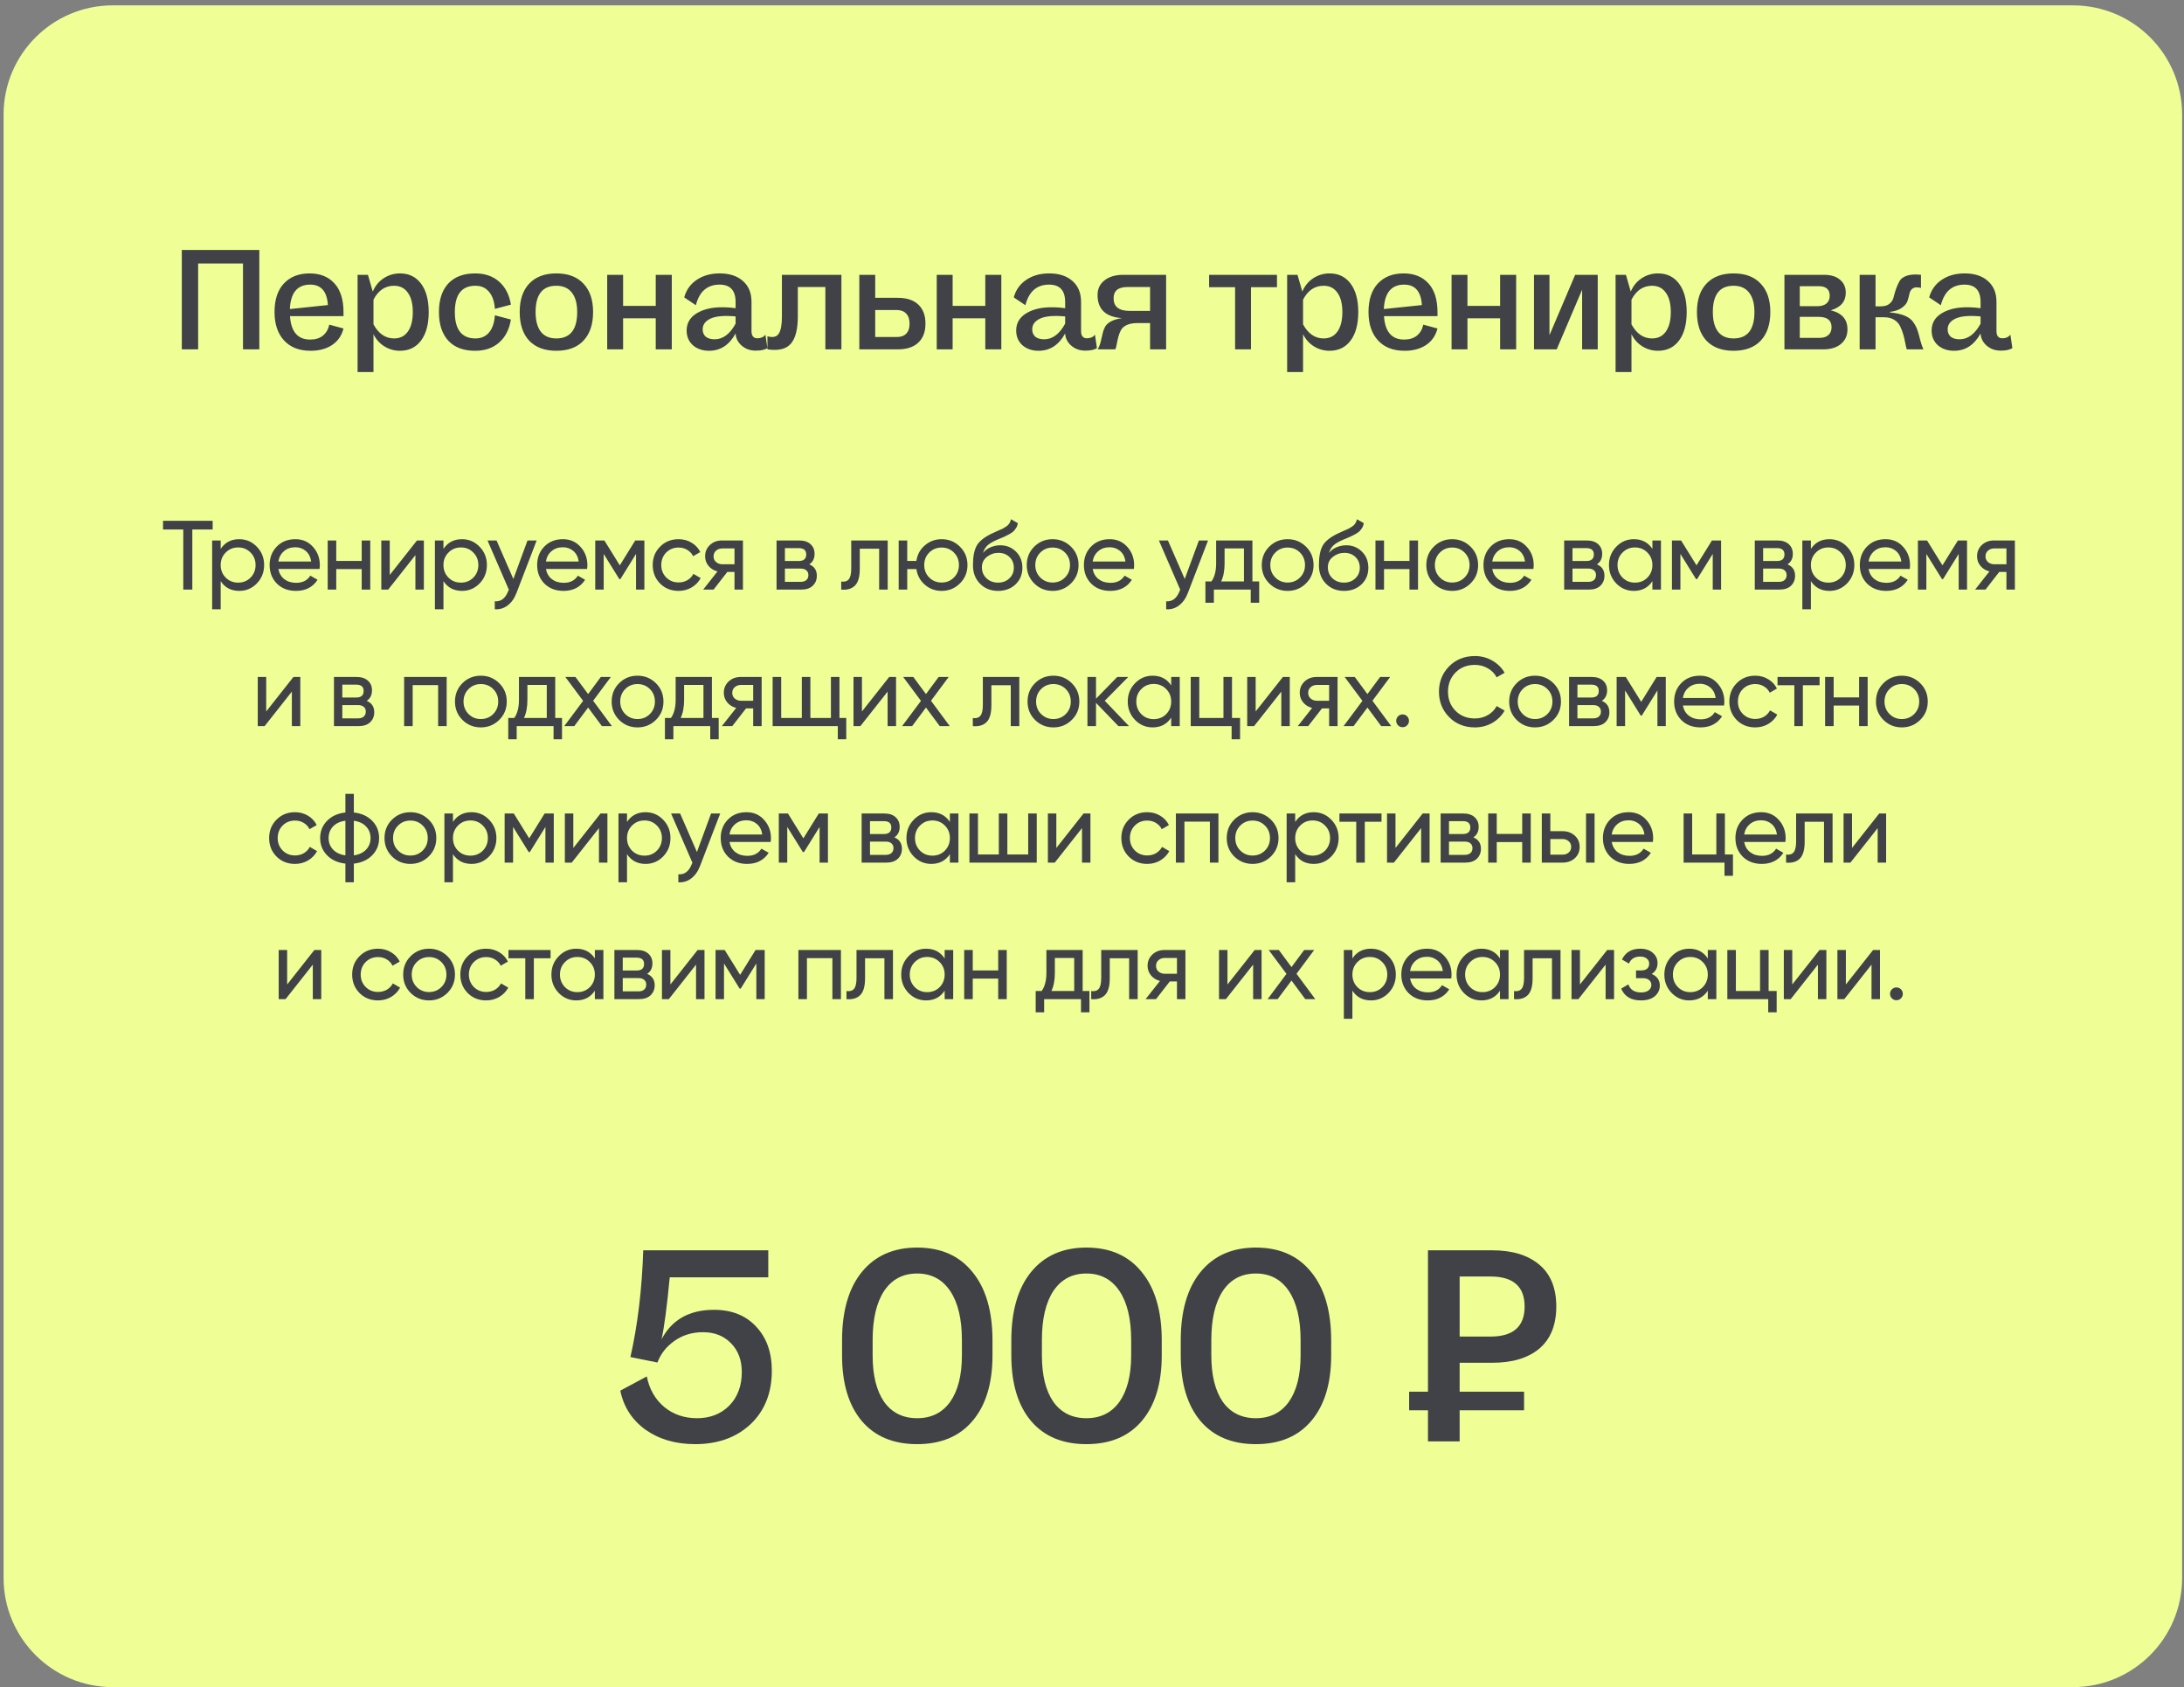 <?xml version="1.0" encoding="UTF-8"?> <svg xmlns="http://www.w3.org/2000/svg" width="400" height="309" viewBox="0 0 400 309" fill="none"><rect x="0" y="0" width="400" height="309" fill="#808080" stroke="none"/> <g clip-path="url(#clip0_519_5293)"> <path d="M0.657 20.982C0.657 9.936 9.612 0.982 20.657 0.982H379.657C390.703 0.982 399.657 9.936 399.657 20.982V77.982V154.982V288.982C399.657 300.028 390.703 308.982 379.657 308.982H20.657C9.612 308.982 0.657 300.028 0.657 288.982V20.982Z" fill="#EFFF96"></path> <path d="M38.949 95.382V96.966H35.223V107.982H33.567V96.966H29.859V95.382H38.949ZM43.821 98.748C45.081 98.748 46.155 99.21 47.043 100.134C47.931 101.046 48.375 102.162 48.375 103.482C48.375 104.802 47.931 105.924 47.043 106.848C46.155 107.76 45.081 108.216 43.821 108.216C42.333 108.216 41.199 107.622 40.419 106.434V111.582H38.853V98.982H40.419V100.53C41.199 99.342 42.333 98.748 43.821 98.748ZM43.623 106.704C44.523 106.704 45.279 106.398 45.891 105.786C46.503 105.162 46.809 104.394 46.809 103.482C46.809 102.57 46.503 101.808 45.891 101.196C45.279 100.572 44.523 100.26 43.623 100.26C42.711 100.26 41.949 100.572 41.337 101.196C40.725 101.808 40.419 102.57 40.419 103.482C40.419 104.394 40.725 105.162 41.337 105.786C41.949 106.398 42.711 106.704 43.623 106.704ZM50.982 104.202C51.138 105.006 51.504 105.63 52.08 106.074C52.668 106.518 53.388 106.74 54.24 106.74C55.428 106.74 56.292 106.302 56.832 105.426L58.164 106.182C57.288 107.538 55.968 108.216 54.204 108.216C52.776 108.216 51.612 107.772 50.712 106.884C49.824 105.984 49.38 104.85 49.38 103.482C49.38 102.126 49.818 100.998 50.694 100.098C51.57 99.198 52.704 98.748 54.096 98.748C55.416 98.748 56.49 99.216 57.318 100.152C58.158 101.076 58.578 102.192 58.578 103.5C58.578 103.728 58.56 103.962 58.524 104.202H50.982ZM54.096 100.224C53.256 100.224 52.56 100.464 52.008 100.944C51.456 101.412 51.114 102.042 50.982 102.834H56.994C56.862 101.982 56.526 101.334 55.986 100.89C55.446 100.446 54.816 100.224 54.096 100.224ZM66.246 98.982H67.812V107.982H66.246V104.22H61.584V107.982H60.018V98.982H61.584V102.726H66.246V98.982ZM76.37 98.982H77.63V107.982H76.082V101.664L71.096 107.982H69.836V98.982H71.384V105.3L76.37 98.982ZM84.621 98.748C85.881 98.748 86.955 99.21 87.843 100.134C88.731 101.046 89.175 102.162 89.175 103.482C89.175 104.802 88.731 105.924 87.843 106.848C86.955 107.76 85.881 108.216 84.621 108.216C83.133 108.216 81.999 107.622 81.219 106.434V111.582H79.653V98.982H81.219V100.53C81.999 99.342 83.133 98.748 84.621 98.748ZM84.423 106.704C85.323 106.704 86.079 106.398 86.691 105.786C87.303 105.162 87.609 104.394 87.609 103.482C87.609 102.57 87.303 101.808 86.691 101.196C86.079 100.572 85.323 100.26 84.423 100.26C83.511 100.26 82.749 100.572 82.137 101.196C81.525 101.808 81.219 102.57 81.219 103.482C81.219 104.394 81.525 105.162 82.137 105.786C82.749 106.398 83.511 106.704 84.423 106.704ZM96.614 98.982H98.288L94.616 108.54C94.232 109.56 93.692 110.334 92.996 110.862C92.3 111.402 91.508 111.642 90.62 111.582V110.124C91.724 110.208 92.534 109.608 93.05 108.324L93.194 108L89.288 98.982H90.944L94.022 106.038L96.614 98.982ZM99.983 104.202C100.139 105.006 100.505 105.63 101.081 106.074C101.669 106.518 102.389 106.74 103.241 106.74C104.429 106.74 105.293 106.302 105.833 105.426L107.165 106.182C106.289 107.538 104.969 108.216 103.205 108.216C101.777 108.216 100.613 107.772 99.713 106.884C98.825 105.984 98.38 104.85 98.38 103.482C98.38 102.126 98.819 100.998 99.695 100.098C100.571 99.198 101.705 98.748 103.097 98.748C104.417 98.748 105.491 99.216 106.319 100.152C107.159 101.076 107.579 102.192 107.579 103.5C107.579 103.728 107.561 103.962 107.525 104.202H99.983ZM103.097 100.224C102.257 100.224 101.561 100.464 101.009 100.944C100.457 101.412 100.115 102.042 99.983 102.834H105.995C105.863 101.982 105.527 101.334 104.987 100.89C104.447 100.446 103.817 100.224 103.097 100.224ZM118.019 98.982V107.982H116.489V101.448L113.627 106.056H113.429L110.567 101.448V107.982H109.019V98.982H110.693L113.519 103.536L116.345 98.982H118.019ZM124.279 108.216C122.923 108.216 121.795 107.766 120.895 106.866C119.995 105.954 119.545 104.826 119.545 103.482C119.545 102.138 119.995 101.016 120.895 100.116C121.795 99.204 122.923 98.748 124.279 98.748C125.167 98.748 125.965 98.964 126.673 99.396C127.381 99.816 127.909 100.386 128.257 101.106L126.943 101.862C126.715 101.382 126.361 100.998 125.881 100.71C125.413 100.422 124.879 100.278 124.279 100.278C123.379 100.278 122.623 100.584 122.011 101.196C121.411 101.808 121.111 102.57 121.111 103.482C121.111 104.382 121.411 105.138 122.011 105.75C122.623 106.362 123.379 106.668 124.279 106.668C124.879 106.668 125.419 106.53 125.899 106.254C126.379 105.966 126.745 105.582 126.997 105.102L128.329 105.876C127.945 106.584 127.393 107.154 126.673 107.586C125.953 108.006 125.155 108.216 124.279 108.216ZM136.072 98.982V107.982H134.524V104.742H133.21L130.69 107.982H128.782L131.41 104.652C130.738 104.484 130.192 104.148 129.772 103.644C129.352 103.14 129.142 102.552 129.142 101.88C129.142 101.052 129.436 100.362 130.024 99.81C130.612 99.258 131.35 98.982 132.238 98.982H136.072ZM132.292 103.338H134.524V100.44H132.292C131.848 100.44 131.47 100.572 131.158 100.836C130.846 101.1 130.69 101.454 130.69 101.898C130.69 102.33 130.846 102.678 131.158 102.942C131.47 103.206 131.848 103.338 132.292 103.338ZM148.219 103.356C149.143 103.74 149.605 104.436 149.605 105.444C149.605 106.188 149.353 106.8 148.849 107.28C148.357 107.748 147.649 107.982 146.725 107.982H142.225V98.982H146.365C147.265 98.982 147.961 99.21 148.453 99.666C148.945 100.11 149.191 100.698 149.191 101.43C149.191 102.294 148.867 102.936 148.219 103.356ZM146.293 100.386H143.755V102.744H146.293C147.205 102.744 147.661 102.342 147.661 101.538C147.661 100.77 147.205 100.386 146.293 100.386ZM146.635 106.56C147.091 106.56 147.439 106.452 147.679 106.236C147.931 106.02 148.057 105.714 148.057 105.318C148.057 104.946 147.931 104.658 147.679 104.454C147.439 104.238 147.091 104.13 146.635 104.13H143.755V106.56H146.635ZM162.582 98.982V107.982H161.016V100.494H157.47V104.166C157.47 105.642 157.17 106.674 156.57 107.262C155.982 107.838 155.148 108.078 154.068 107.982V106.506C154.68 106.59 155.136 106.458 155.436 106.11C155.748 105.75 155.904 105.09 155.904 104.13V98.982H162.582ZM172.46 98.748C173.78 98.748 174.896 99.204 175.808 100.116C176.732 101.028 177.194 102.15 177.194 103.482C177.194 104.814 176.732 105.936 175.808 106.848C174.896 107.76 173.78 108.216 172.46 108.216C171.272 108.216 170.246 107.838 169.382 107.082C168.518 106.326 168.002 105.372 167.834 104.22H166.16V107.982H164.594V98.982H166.16V102.726H167.834C168.002 101.574 168.518 100.626 169.382 99.882C170.258 99.126 171.284 98.748 172.46 98.748ZM172.46 106.686C173.348 106.686 174.098 106.38 174.71 105.768C175.322 105.156 175.628 104.394 175.628 103.482C175.628 102.57 175.322 101.808 174.71 101.196C174.098 100.584 173.348 100.278 172.46 100.278C171.56 100.278 170.804 100.584 170.192 101.196C169.58 101.808 169.274 102.57 169.274 103.482C169.274 104.394 169.58 105.156 170.192 105.768C170.804 106.38 171.56 106.686 172.46 106.686ZM182.787 108.216C181.455 108.216 180.357 107.778 179.493 106.902C178.629 106.026 178.197 104.898 178.197 103.518C178.197 101.982 178.419 100.8 178.863 99.972C179.319 99.144 180.243 98.394 181.635 97.722C181.887 97.602 182.229 97.446 182.661 97.254C183.105 97.062 183.429 96.918 183.633 96.822C183.837 96.714 184.065 96.576 184.317 96.408C184.569 96.228 184.755 96.036 184.875 95.832C185.007 95.616 185.103 95.37 185.163 95.094L186.423 95.814C186.387 96.006 186.339 96.186 186.279 96.354C186.219 96.51 186.129 96.666 186.009 96.822C185.901 96.966 185.805 97.092 185.721 97.2C185.637 97.308 185.493 97.428 185.289 97.56C185.097 97.68 184.953 97.77 184.857 97.83C184.773 97.89 184.599 97.98 184.335 98.1C184.083 98.22 183.909 98.304 183.813 98.352C183.729 98.388 183.531 98.472 183.219 98.604C182.907 98.724 182.715 98.802 182.643 98.838C181.827 99.186 181.227 99.54 180.843 99.9C180.471 100.26 180.201 100.716 180.033 101.268C180.417 100.788 180.897 100.434 181.473 100.206C182.049 99.978 182.625 99.864 183.201 99.864C184.329 99.864 185.283 100.248 186.063 101.016C186.855 101.784 187.251 102.774 187.251 103.986C187.251 105.21 186.831 106.224 185.991 107.028C185.151 107.82 184.083 108.216 182.787 108.216ZM180.681 105.912C181.245 106.44 181.947 106.704 182.787 106.704C183.627 106.704 184.317 106.446 184.857 105.93C185.409 105.414 185.685 104.766 185.685 103.986C185.685 103.182 185.421 102.528 184.893 102.024C184.377 101.508 183.693 101.25 182.841 101.25C182.073 101.25 181.377 101.496 180.753 101.988C180.141 102.468 179.835 103.104 179.835 103.896C179.835 104.712 180.117 105.384 180.681 105.912ZM196.15 106.848C195.226 107.76 194.104 108.216 192.784 108.216C191.464 108.216 190.342 107.76 189.418 106.848C188.506 105.936 188.05 104.814 188.05 103.482C188.05 102.15 188.506 101.028 189.418 100.116C190.342 99.204 191.464 98.748 192.784 98.748C194.104 98.748 195.226 99.204 196.15 100.116C197.074 101.028 197.536 102.15 197.536 103.482C197.536 104.814 197.074 105.936 196.15 106.848ZM192.784 106.686C193.684 106.686 194.44 106.38 195.052 105.768C195.664 105.156 195.97 104.394 195.97 103.482C195.97 102.57 195.664 101.808 195.052 101.196C194.44 100.584 193.684 100.278 192.784 100.278C191.896 100.278 191.146 100.584 190.534 101.196C189.922 101.808 189.616 102.57 189.616 103.482C189.616 104.394 189.922 105.156 190.534 105.768C191.146 106.38 191.896 106.686 192.784 106.686ZM200.12 104.202C200.276 105.006 200.642 105.63 201.218 106.074C201.806 106.518 202.526 106.74 203.378 106.74C204.566 106.74 205.43 106.302 205.97 105.426L207.302 106.182C206.426 107.538 205.106 108.216 203.342 108.216C201.914 108.216 200.75 107.772 199.85 106.884C198.962 105.984 198.518 104.85 198.518 103.482C198.518 102.126 198.956 100.998 199.832 100.098C200.708 99.198 201.842 98.748 203.234 98.748C204.554 98.748 205.628 99.216 206.456 100.152C207.296 101.076 207.716 102.192 207.716 103.5C207.716 103.728 207.698 103.962 207.662 104.202H200.12ZM203.234 100.224C202.394 100.224 201.698 100.464 201.146 100.944C200.594 101.412 200.252 102.042 200.12 102.834H206.132C206 101.982 205.664 101.334 205.124 100.89C204.584 100.446 203.954 100.224 203.234 100.224ZM219.578 98.982H221.252L217.58 108.54C217.196 109.56 216.656 110.334 215.96 110.862C215.264 111.402 214.472 111.642 213.584 111.582V110.124C214.688 110.208 215.498 109.608 216.014 108.324L216.158 108L212.252 98.982H213.908L216.986 106.038L219.578 98.982ZM229.378 106.488H230.62V110.394H229.072V107.982H222.322V110.394H220.774V106.488H221.872C222.448 105.696 222.736 104.586 222.736 103.158V98.982H229.378V106.488ZM223.654 106.488H227.83V100.44H224.284V103.158C224.284 104.502 224.074 105.612 223.654 106.488ZM239.192 106.848C238.268 107.76 237.146 108.216 235.826 108.216C234.506 108.216 233.384 107.76 232.46 106.848C231.548 105.936 231.092 104.814 231.092 103.482C231.092 102.15 231.548 101.028 232.46 100.116C233.384 99.204 234.506 98.748 235.826 98.748C237.146 98.748 238.268 99.204 239.192 100.116C240.116 101.028 240.578 102.15 240.578 103.482C240.578 104.814 240.116 105.936 239.192 106.848ZM235.826 106.686C236.726 106.686 237.482 106.38 238.094 105.768C238.706 105.156 239.012 104.394 239.012 103.482C239.012 102.57 238.706 101.808 238.094 101.196C237.482 100.584 236.726 100.278 235.826 100.278C234.938 100.278 234.188 100.584 233.576 101.196C232.964 101.808 232.658 102.57 232.658 103.482C232.658 104.394 232.964 105.156 233.576 105.768C234.188 106.38 234.938 106.686 235.826 106.686ZM246.15 108.216C244.818 108.216 243.72 107.778 242.856 106.902C241.992 106.026 241.56 104.898 241.56 103.518C241.56 101.982 241.782 100.8 242.226 99.972C242.682 99.144 243.606 98.394 244.998 97.722C245.25 97.602 245.592 97.446 246.024 97.254C246.468 97.062 246.792 96.918 246.996 96.822C247.2 96.714 247.428 96.576 247.68 96.408C247.932 96.228 248.118 96.036 248.238 95.832C248.37 95.616 248.466 95.37 248.526 95.094L249.786 95.814C249.75 96.006 249.702 96.186 249.642 96.354C249.582 96.51 249.492 96.666 249.372 96.822C249.264 96.966 249.168 97.092 249.084 97.2C249 97.308 248.856 97.428 248.652 97.56C248.46 97.68 248.316 97.77 248.22 97.83C248.136 97.89 247.962 97.98 247.698 98.1C247.446 98.22 247.272 98.304 247.176 98.352C247.092 98.388 246.894 98.472 246.582 98.604C246.27 98.724 246.078 98.802 246.006 98.838C245.19 99.186 244.59 99.54 244.206 99.9C243.834 100.26 243.564 100.716 243.396 101.268C243.78 100.788 244.26 100.434 244.836 100.206C245.412 99.978 245.988 99.864 246.564 99.864C247.692 99.864 248.646 100.248 249.426 101.016C250.218 101.784 250.614 102.774 250.614 103.986C250.614 105.21 250.194 106.224 249.354 107.028C248.514 107.82 247.446 108.216 246.15 108.216ZM244.044 105.912C244.608 106.44 245.31 106.704 246.15 106.704C246.99 106.704 247.68 106.446 248.22 105.93C248.772 105.414 249.048 104.766 249.048 103.986C249.048 103.182 248.784 102.528 248.256 102.024C247.74 101.508 247.056 101.25 246.204 101.25C245.436 101.25 244.74 101.496 244.116 101.988C243.504 102.468 243.198 103.104 243.198 103.896C243.198 104.712 243.48 105.384 244.044 105.912ZM258.145 98.982H259.711V107.982H258.145V104.22H253.483V107.982H251.917V98.982H253.483V102.726H258.145V98.982ZM269.331 106.848C268.407 107.76 267.285 108.216 265.965 108.216C264.645 108.216 263.523 107.76 262.599 106.848C261.687 105.936 261.231 104.814 261.231 103.482C261.231 102.15 261.687 101.028 262.599 100.116C263.523 99.204 264.645 98.748 265.965 98.748C267.285 98.748 268.407 99.204 269.331 100.116C270.255 101.028 270.717 102.15 270.717 103.482C270.717 104.814 270.255 105.936 269.331 106.848ZM265.965 106.686C266.865 106.686 267.621 106.38 268.233 105.768C268.845 105.156 269.151 104.394 269.151 103.482C269.151 102.57 268.845 101.808 268.233 101.196C267.621 100.584 266.865 100.278 265.965 100.278C265.077 100.278 264.327 100.584 263.715 101.196C263.103 101.808 262.797 102.57 262.797 103.482C262.797 104.394 263.103 105.156 263.715 105.768C264.327 106.38 265.077 106.686 265.965 106.686ZM273.301 104.202C273.457 105.006 273.823 105.63 274.399 106.074C274.987 106.518 275.707 106.74 276.559 106.74C277.747 106.74 278.611 106.302 279.151 105.426L280.483 106.182C279.607 107.538 278.287 108.216 276.523 108.216C275.095 108.216 273.931 107.772 273.031 106.884C272.143 105.984 271.699 104.85 271.699 103.482C271.699 102.126 272.137 100.998 273.013 100.098C273.889 99.198 275.023 98.748 276.415 98.748C277.735 98.748 278.809 99.216 279.637 100.152C280.477 101.076 280.897 102.192 280.897 103.5C280.897 103.728 280.879 103.962 280.843 104.202H273.301ZM276.415 100.224C275.575 100.224 274.879 100.464 274.327 100.944C273.775 101.412 273.433 102.042 273.301 102.834H279.313C279.181 101.982 278.845 101.334 278.305 100.89C277.765 100.446 277.135 100.224 276.415 100.224ZM292.471 103.356C293.395 103.74 293.857 104.436 293.857 105.444C293.857 106.188 293.605 106.8 293.101 107.28C292.609 107.748 291.901 107.982 290.977 107.982H286.477V98.982H290.617C291.517 98.982 292.213 99.21 292.705 99.666C293.197 100.11 293.443 100.698 293.443 101.43C293.443 102.294 293.119 102.936 292.471 103.356ZM290.545 100.386H288.007V102.744H290.545C291.457 102.744 291.913 102.342 291.913 101.538C291.913 100.77 291.457 100.386 290.545 100.386ZM290.887 106.56C291.343 106.56 291.691 106.452 291.931 106.236C292.183 106.02 292.309 105.714 292.309 105.318C292.309 104.946 292.183 104.658 291.931 104.454C291.691 104.238 291.343 104.13 290.887 104.13H288.007V106.56H290.887ZM302.639 98.982H304.205V107.982H302.639V106.434C301.859 107.622 300.725 108.216 299.237 108.216C297.977 108.216 296.903 107.76 296.015 106.848C295.127 105.924 294.683 104.802 294.683 103.482C294.683 102.162 295.127 101.046 296.015 100.134C296.903 99.21 297.977 98.748 299.237 98.748C300.725 98.748 301.859 99.342 302.639 100.53V98.982ZM299.435 106.704C300.347 106.704 301.109 106.398 301.721 105.786C302.333 105.162 302.639 104.394 302.639 103.482C302.639 102.57 302.333 101.808 301.721 101.196C301.109 100.572 300.347 100.26 299.435 100.26C298.535 100.26 297.779 100.572 297.167 101.196C296.555 101.808 296.249 102.57 296.249 103.482C296.249 104.394 296.555 105.162 297.167 105.786C297.779 106.398 298.535 106.704 299.435 106.704ZM315.218 98.982V107.982H313.688V101.448L310.826 106.056H310.628L307.766 101.448V107.982H306.218V98.982H307.892L310.718 103.536L313.544 98.982H315.218ZM327.383 103.356C328.307 103.74 328.769 104.436 328.769 105.444C328.769 106.188 328.517 106.8 328.013 107.28C327.521 107.748 326.813 107.982 325.889 107.982H321.389V98.982H325.529C326.429 98.982 327.125 99.21 327.617 99.666C328.109 100.11 328.355 100.698 328.355 101.43C328.355 102.294 328.031 102.936 327.383 103.356ZM325.457 100.386H322.919V102.744H325.457C326.369 102.744 326.825 102.342 326.825 101.538C326.825 100.77 326.369 100.386 325.457 100.386ZM325.799 106.56C326.255 106.56 326.603 106.452 326.843 106.236C327.095 106.02 327.221 105.714 327.221 105.318C327.221 104.946 327.095 104.658 326.843 104.454C326.603 104.238 326.255 104.13 325.799 104.13H322.919V106.56H325.799ZM335.067 98.748C336.327 98.748 337.401 99.21 338.289 100.134C339.177 101.046 339.621 102.162 339.621 103.482C339.621 104.802 339.177 105.924 338.289 106.848C337.401 107.76 336.327 108.216 335.067 108.216C333.579 108.216 332.445 107.622 331.665 106.434V111.582H330.099V98.982H331.665V100.53C332.445 99.342 333.579 98.748 335.067 98.748ZM334.869 106.704C335.769 106.704 336.525 106.398 337.137 105.786C337.749 105.162 338.055 104.394 338.055 103.482C338.055 102.57 337.749 101.808 337.137 101.196C336.525 100.572 335.769 100.26 334.869 100.26C333.957 100.26 333.195 100.572 332.583 101.196C331.971 101.808 331.665 102.57 331.665 103.482C331.665 104.394 331.971 105.162 332.583 105.786C333.195 106.398 333.957 106.704 334.869 106.704ZM342.227 104.202C342.383 105.006 342.749 105.63 343.325 106.074C343.913 106.518 344.633 106.74 345.485 106.74C346.673 106.74 347.537 106.302 348.077 105.426L349.409 106.182C348.533 107.538 347.213 108.216 345.449 108.216C344.021 108.216 342.857 107.772 341.957 106.884C341.069 105.984 340.625 104.85 340.625 103.482C340.625 102.126 341.063 100.998 341.939 100.098C342.815 99.198 343.949 98.748 345.341 98.748C346.661 98.748 347.735 99.216 348.563 100.152C349.403 101.076 349.823 102.192 349.823 103.5C349.823 103.728 349.805 103.962 349.769 104.202H342.227ZM345.341 100.224C344.501 100.224 343.805 100.464 343.253 100.944C342.701 101.412 342.359 102.042 342.227 102.834H348.239C348.107 101.982 347.771 101.334 347.231 100.89C346.691 100.446 346.061 100.224 345.341 100.224ZM360.264 98.982V107.982H358.734V101.448L355.872 106.056H355.674L352.812 101.448V107.982H351.264V98.982H352.938L355.764 103.536L358.59 98.982H360.264ZM369.026 98.982V107.982H367.478V104.742H366.164L363.644 107.982H361.736L364.364 104.652C363.692 104.484 363.146 104.148 362.726 103.644C362.306 103.14 362.096 102.552 362.096 101.88C362.096 101.052 362.39 100.362 362.978 99.81C363.566 99.258 364.304 98.982 365.192 98.982H369.026ZM365.246 103.338H367.478V100.44H365.246C364.802 100.44 364.424 100.572 364.112 100.836C363.8 101.1 363.644 101.454 363.644 101.898C363.644 102.33 363.8 102.678 364.112 102.942C364.424 103.206 364.802 103.338 365.246 103.338ZM53.741 123.982H55.001V132.982H53.453V126.664L48.467 132.982H47.207V123.982H48.755V130.3L53.741 123.982ZM67.159 128.356C68.083 128.74 68.545 129.436 68.545 130.444C68.545 131.188 68.293 131.8 67.789 132.28C67.297 132.748 66.589 132.982 65.665 132.982H61.165V123.982H65.305C66.205 123.982 66.901 124.21 67.393 124.666C67.885 125.11 68.131 125.698 68.131 126.43C68.131 127.294 67.807 127.936 67.159 128.356ZM65.233 125.386H62.695V127.744H65.233C66.145 127.744 66.601 127.342 66.601 126.538C66.601 125.77 66.145 125.386 65.233 125.386ZM65.575 131.56C66.031 131.56 66.379 131.452 66.619 131.236C66.871 131.02 66.997 130.714 66.997 130.318C66.997 129.946 66.871 129.658 66.619 129.454C66.379 129.238 66.031 129.13 65.575 129.13H62.695V131.56H65.575ZM81.809 123.982V132.982H80.243V125.476H75.581V132.982H74.015V123.982H81.809ZM91.429 131.848C90.505 132.76 89.383 133.216 88.063 133.216C86.743 133.216 85.621 132.76 84.697 131.848C83.785 130.936 83.329 129.814 83.329 128.482C83.329 127.15 83.785 126.028 84.697 125.116C85.621 124.204 86.743 123.748 88.063 123.748C89.383 123.748 90.505 124.204 91.429 125.116C92.353 126.028 92.815 127.15 92.815 128.482C92.815 129.814 92.353 130.936 91.429 131.848ZM88.063 131.686C88.963 131.686 89.719 131.38 90.331 130.768C90.943 130.156 91.249 129.394 91.249 128.482C91.249 127.57 90.943 126.808 90.331 126.196C89.719 125.584 88.963 125.278 88.063 125.278C87.175 125.278 86.425 125.584 85.813 126.196C85.201 126.808 84.895 127.57 84.895 128.482C84.895 129.394 85.201 130.156 85.813 130.768C86.425 131.38 87.175 131.686 88.063 131.686ZM101.69 131.488H102.932V135.394H101.384V132.982H94.634V135.394H93.086V131.488H94.184C94.76 130.696 95.048 129.586 95.048 128.158V123.982H101.69V131.488ZM95.966 131.488H100.142V125.44H96.596V128.158C96.596 129.502 96.386 130.612 95.966 131.488ZM112.072 132.982H110.236L107.716 129.58L105.178 132.982H103.342L106.798 128.356L103.54 123.982H105.394L107.716 127.114L110.038 123.982H111.874L108.634 128.338L112.072 132.982ZM120.127 131.848C119.203 132.76 118.081 133.216 116.761 133.216C115.441 133.216 114.319 132.76 113.395 131.848C112.483 130.936 112.027 129.814 112.027 128.482C112.027 127.15 112.483 126.028 113.395 125.116C114.319 124.204 115.441 123.748 116.761 123.748C118.081 123.748 119.203 124.204 120.127 125.116C121.051 126.028 121.513 127.15 121.513 128.482C121.513 129.814 121.051 130.936 120.127 131.848ZM116.761 131.686C117.661 131.686 118.417 131.38 119.029 130.768C119.641 130.156 119.947 129.394 119.947 128.482C119.947 127.57 119.641 126.808 119.029 126.196C118.417 125.584 117.661 125.278 116.761 125.278C115.873 125.278 115.123 125.584 114.511 126.196C113.899 126.808 113.593 127.57 113.593 128.482C113.593 129.394 113.899 130.156 114.511 130.768C115.123 131.38 115.873 131.686 116.761 131.686ZM130.387 131.488H131.629V135.394H130.081V132.982H123.331V135.394H121.783V131.488H122.881C123.457 130.696 123.745 129.586 123.745 128.158V123.982H130.387V131.488ZM124.663 131.488H128.839V125.44H125.293V128.158C125.293 129.502 125.083 130.612 124.663 131.488ZM139.496 123.982V132.982H137.948V129.742H136.634L134.114 132.982H132.206L134.834 129.652C134.162 129.484 133.616 129.148 133.196 128.644C132.776 128.14 132.566 127.552 132.566 126.88C132.566 126.052 132.86 125.362 133.448 124.81C134.036 124.258 134.774 123.982 135.662 123.982H139.496ZM135.716 128.338H137.948V125.44H135.716C135.272 125.44 134.894 125.572 134.582 125.836C134.27 126.1 134.114 126.454 134.114 126.898C134.114 127.33 134.27 127.678 134.582 127.942C134.894 128.206 135.272 128.338 135.716 128.338ZM153.749 131.488H154.991V135.394H153.443V132.982H141.509V123.982H143.075V131.488H146.855V123.982H148.421V131.488H152.183V123.982H153.749V131.488ZM162.853 123.982H164.113V132.982H162.565V126.664L157.579 132.982H156.319V123.982H157.867V130.3L162.853 123.982ZM173.949 132.982H172.113L169.593 129.58L167.055 132.982H165.219L168.675 128.356L165.417 123.982H167.271L169.593 127.114L171.915 123.982H173.751L170.511 128.338L173.949 132.982ZM186.686 123.982V132.982H185.12V125.494H181.574V129.166C181.574 130.642 181.274 131.674 180.674 132.262C180.086 132.838 179.252 133.078 178.172 132.982V131.506C178.784 131.59 179.24 131.458 179.54 131.11C179.852 130.75 180.008 130.09 180.008 129.13V123.982H186.686ZM196.295 131.848C195.371 132.76 194.249 133.216 192.929 133.216C191.609 133.216 190.487 132.76 189.563 131.848C188.651 130.936 188.195 129.814 188.195 128.482C188.195 127.15 188.651 126.028 189.563 125.116C190.487 124.204 191.609 123.748 192.929 123.748C194.249 123.748 195.371 124.204 196.295 125.116C197.219 126.028 197.681 127.15 197.681 128.482C197.681 129.814 197.219 130.936 196.295 131.848ZM192.929 131.686C193.829 131.686 194.585 131.38 195.197 130.768C195.809 130.156 196.115 129.394 196.115 128.482C196.115 127.57 195.809 126.808 195.197 126.196C194.585 125.584 193.829 125.278 192.929 125.278C192.041 125.278 191.291 125.584 190.679 126.196C190.067 126.808 189.761 127.57 189.761 128.482C189.761 129.394 190.067 130.156 190.679 130.768C191.291 131.38 192.041 131.686 192.929 131.686ZM206.781 132.982H204.837L200.733 128.716V132.982H199.167V123.982H200.733V127.96L204.621 123.982H206.637L202.335 128.338L206.781 132.982ZM214.504 123.982H216.07V132.982H214.504V131.434C213.724 132.622 212.59 133.216 211.102 133.216C209.842 133.216 208.768 132.76 207.88 131.848C206.992 130.924 206.548 129.802 206.548 128.482C206.548 127.162 206.992 126.046 207.88 125.134C208.768 124.21 209.842 123.748 211.102 123.748C212.59 123.748 213.724 124.342 214.504 125.53V123.982ZM211.3 131.704C212.212 131.704 212.974 131.398 213.586 130.786C214.198 130.162 214.504 129.394 214.504 128.482C214.504 127.57 214.198 126.808 213.586 126.196C212.974 125.572 212.212 125.26 211.3 125.26C210.4 125.26 209.644 125.572 209.032 126.196C208.42 126.808 208.114 127.57 208.114 128.482C208.114 129.394 208.42 130.162 209.032 130.786C209.644 131.398 210.4 131.704 211.3 131.704ZM225.642 131.488H227.118V135.394H225.57V132.982H218.082V123.982H219.648V131.488H224.076V123.982H225.642V131.488ZM234.961 123.982H236.221V132.982H234.673V126.664L229.687 132.982H228.427V123.982H229.975V130.3L234.961 123.982ZM244.977 123.982V132.982H243.429V129.742H242.115L239.595 132.982H237.687L240.315 129.652C239.643 129.484 239.097 129.148 238.677 128.644C238.257 128.14 238.047 127.552 238.047 126.88C238.047 126.052 238.341 125.362 238.929 124.81C239.517 124.258 240.255 123.982 241.143 123.982H244.977ZM241.197 128.338H243.429V125.44H241.197C240.753 125.44 240.375 125.572 240.063 125.836C239.751 126.1 239.595 126.454 239.595 126.898C239.595 127.33 239.751 127.678 240.063 127.942C240.375 128.206 240.753 128.338 241.197 128.338ZM254.803 132.982H252.967L250.447 129.58L247.909 132.982H246.073L249.529 128.356L246.271 123.982H248.125L250.447 127.114L252.769 123.982H254.605L251.365 128.338L254.803 132.982ZM256.884 133.18C256.56 133.18 256.284 133.066 256.056 132.838C255.828 132.61 255.714 132.334 255.714 132.01C255.714 131.686 255.828 131.41 256.056 131.182C256.284 130.954 256.56 130.84 256.884 130.84C257.22 130.84 257.496 130.954 257.712 131.182C257.94 131.41 258.054 131.686 258.054 132.01C258.054 132.334 257.94 132.61 257.712 132.838C257.496 133.066 257.22 133.18 256.884 133.18ZM270.135 133.216C268.227 133.216 266.649 132.586 265.401 131.326C264.165 130.066 263.547 128.518 263.547 126.682C263.547 124.846 264.165 123.298 265.401 122.038C266.649 120.778 268.227 120.148 270.135 120.148C271.287 120.148 272.343 120.424 273.303 120.976C274.275 121.528 275.031 122.272 275.571 123.208L274.113 124.054C273.753 123.358 273.213 122.806 272.493 122.398C271.785 121.978 270.999 121.768 270.135 121.768C268.683 121.768 267.495 122.236 266.571 123.172C265.659 124.108 265.203 125.278 265.203 126.682C265.203 128.074 265.659 129.238 266.571 130.174C267.495 131.11 268.683 131.578 270.135 131.578C270.999 131.578 271.785 131.374 272.493 130.966C273.213 130.546 273.753 129.994 274.113 129.31L275.571 130.138C275.043 131.074 274.293 131.824 273.321 132.388C272.349 132.94 271.287 133.216 270.135 133.216ZM284.506 131.848C283.582 132.76 282.46 133.216 281.14 133.216C279.82 133.216 278.698 132.76 277.774 131.848C276.862 130.936 276.406 129.814 276.406 128.482C276.406 127.15 276.862 126.028 277.774 125.116C278.698 124.204 279.82 123.748 281.14 123.748C282.46 123.748 283.582 124.204 284.506 125.116C285.43 126.028 285.892 127.15 285.892 128.482C285.892 129.814 285.43 130.936 284.506 131.848ZM281.14 131.686C282.04 131.686 282.796 131.38 283.408 130.768C284.02 130.156 284.326 129.394 284.326 128.482C284.326 127.57 284.02 126.808 283.408 126.196C282.796 125.584 282.04 125.278 281.14 125.278C280.252 125.278 279.502 125.584 278.89 126.196C278.278 126.808 277.972 127.57 277.972 128.482C277.972 129.394 278.278 130.156 278.89 130.768C279.502 131.38 280.252 131.686 281.14 131.686ZM293.372 128.356C294.296 128.74 294.758 129.436 294.758 130.444C294.758 131.188 294.506 131.8 294.002 132.28C293.51 132.748 292.802 132.982 291.878 132.982H287.378V123.982H291.518C292.418 123.982 293.114 124.21 293.606 124.666C294.098 125.11 294.344 125.698 294.344 126.43C294.344 127.294 294.02 127.936 293.372 128.356ZM291.446 125.386H288.908V127.744H291.446C292.358 127.744 292.814 127.342 292.814 126.538C292.814 125.77 292.358 125.386 291.446 125.386ZM291.788 131.56C292.244 131.56 292.592 131.452 292.832 131.236C293.084 131.02 293.21 130.714 293.21 130.318C293.21 129.946 293.084 129.658 292.832 129.454C292.592 129.238 292.244 129.13 291.788 129.13H288.908V131.56H291.788ZM305.088 123.982V132.982H303.558V126.448L300.696 131.056H300.498L297.636 126.448V132.982H296.088V123.982H297.762L300.588 128.536L303.414 123.982H305.088ZM308.217 129.202C308.373 130.006 308.739 130.63 309.315 131.074C309.903 131.518 310.623 131.74 311.475 131.74C312.663 131.74 313.527 131.302 314.067 130.426L315.399 131.182C314.523 132.538 313.203 133.216 311.439 133.216C310.011 133.216 308.847 132.772 307.947 131.884C307.059 130.984 306.615 129.85 306.615 128.482C306.615 127.126 307.053 125.998 307.929 125.098C308.805 124.198 309.939 123.748 311.331 123.748C312.651 123.748 313.725 124.216 314.553 125.152C315.393 126.076 315.813 127.192 315.813 128.5C315.813 128.728 315.795 128.962 315.759 129.202H308.217ZM311.331 125.224C310.491 125.224 309.795 125.464 309.243 125.944C308.691 126.412 308.349 127.042 308.217 127.834H314.229C314.097 126.982 313.761 126.334 313.221 125.89C312.681 125.446 312.051 125.224 311.331 125.224ZM321.466 133.216C320.11 133.216 318.982 132.766 318.082 131.866C317.182 130.954 316.732 129.826 316.732 128.482C316.732 127.138 317.182 126.016 318.082 125.116C318.982 124.204 320.11 123.748 321.466 123.748C322.354 123.748 323.152 123.964 323.86 124.396C324.568 124.816 325.096 125.386 325.444 126.106L324.13 126.862C323.902 126.382 323.548 125.998 323.068 125.71C322.6 125.422 322.066 125.278 321.466 125.278C320.566 125.278 319.81 125.584 319.198 126.196C318.598 126.808 318.298 127.57 318.298 128.482C318.298 129.382 318.598 130.138 319.198 130.75C319.81 131.362 320.566 131.668 321.466 131.668C322.066 131.668 322.606 131.53 323.086 131.254C323.566 130.966 323.932 130.582 324.184 130.102L325.516 130.876C325.132 131.584 324.58 132.154 323.86 132.586C323.14 133.006 322.342 133.216 321.466 133.216ZM333.257 123.982V125.494H330.197V132.982H328.631V125.494H325.553V123.982H333.257ZM340.497 123.982H342.063V132.982H340.497V129.22H335.835V132.982H334.269V123.982H335.835V127.726H340.497V123.982ZM351.683 131.848C350.759 132.76 349.637 133.216 348.317 133.216C346.997 133.216 345.875 132.76 344.951 131.848C344.039 130.936 343.583 129.814 343.583 128.482C343.583 127.15 344.039 126.028 344.951 125.116C345.875 124.204 346.997 123.748 348.317 123.748C349.637 123.748 350.759 124.204 351.683 125.116C352.607 126.028 353.069 127.15 353.069 128.482C353.069 129.814 352.607 130.936 351.683 131.848ZM348.317 131.686C349.217 131.686 349.973 131.38 350.585 130.768C351.197 130.156 351.503 129.394 351.503 128.482C351.503 127.57 351.197 126.808 350.585 126.196C349.973 125.584 349.217 125.278 348.317 125.278C347.429 125.278 346.679 125.584 346.067 126.196C345.455 126.808 345.149 127.57 345.149 128.482C345.149 129.394 345.455 130.156 346.067 130.768C346.679 131.38 347.429 131.686 348.317 131.686ZM54.026 158.216C52.67 158.216 51.542 157.766 50.642 156.866C49.742 155.954 49.292 154.826 49.292 153.482C49.292 152.138 49.742 151.016 50.642 150.116C51.542 149.204 52.67 148.748 54.026 148.748C54.914 148.748 55.712 148.964 56.42 149.396C57.128 149.816 57.656 150.386 58.004 151.106L56.69 151.862C56.462 151.382 56.108 150.998 55.628 150.71C55.16 150.422 54.626 150.278 54.026 150.278C53.126 150.278 52.37 150.584 51.758 151.196C51.158 151.808 50.858 152.57 50.858 153.482C50.858 154.382 51.158 155.138 51.758 155.75C52.37 156.362 53.126 156.668 54.026 156.668C54.626 156.668 55.166 156.53 55.646 156.254C56.126 155.966 56.492 155.582 56.744 155.102L58.076 155.876C57.692 156.584 57.14 157.154 56.42 157.586C55.7 158.006 54.902 158.216 54.026 158.216ZM68.175 150.332C69.015 151.196 69.435 152.246 69.435 153.482C69.435 154.718 69.015 155.768 68.175 156.632C67.335 157.496 66.213 158.006 64.809 158.162V161.582H63.261V158.162C61.857 158.006 60.735 157.496 59.895 156.632C59.055 155.768 58.635 154.718 58.635 153.482C58.635 152.246 59.055 151.196 59.895 150.332C60.735 149.468 61.857 148.958 63.261 148.802V145.382H64.809V148.802C66.213 148.958 67.335 149.468 68.175 150.332ZM60.183 153.482C60.183 154.31 60.453 155.012 60.993 155.588C61.545 156.164 62.301 156.518 63.261 156.65V150.314C62.301 150.434 61.545 150.782 60.993 151.358C60.453 151.934 60.183 152.642 60.183 153.482ZM64.809 156.65C65.769 156.518 66.519 156.164 67.059 155.588C67.599 155.012 67.869 154.31 67.869 153.482C67.869 152.654 67.599 151.952 67.059 151.376C66.519 150.8 65.769 150.446 64.809 150.314V156.65ZM78.522 156.848C77.598 157.76 76.476 158.216 75.156 158.216C73.836 158.216 72.714 157.76 71.79 156.848C70.878 155.936 70.422 154.814 70.422 153.482C70.422 152.15 70.878 151.028 71.79 150.116C72.714 149.204 73.836 148.748 75.156 148.748C76.476 148.748 77.598 149.204 78.522 150.116C79.446 151.028 79.908 152.15 79.908 153.482C79.908 154.814 79.446 155.936 78.522 156.848ZM75.156 156.686C76.056 156.686 76.812 156.38 77.424 155.768C78.036 155.156 78.342 154.394 78.342 153.482C78.342 152.57 78.036 151.808 77.424 151.196C76.812 150.584 76.056 150.278 75.156 150.278C74.268 150.278 73.518 150.584 72.906 151.196C72.294 151.808 71.988 152.57 71.988 153.482C71.988 154.394 72.294 155.156 72.906 155.768C73.518 156.38 74.268 156.686 75.156 156.686ZM86.362 148.748C87.622 148.748 88.696 149.21 89.584 150.134C90.472 151.046 90.916 152.162 90.916 153.482C90.916 154.802 90.472 155.924 89.584 156.848C88.696 157.76 87.622 158.216 86.362 158.216C84.874 158.216 83.74 157.622 82.96 156.434V161.582H81.394V148.982H82.96V150.53C83.74 149.342 84.874 148.748 86.362 148.748ZM86.164 156.704C87.064 156.704 87.82 156.398 88.432 155.786C89.044 155.162 89.35 154.394 89.35 153.482C89.35 152.57 89.044 151.808 88.432 151.196C87.82 150.572 87.064 150.26 86.164 150.26C85.252 150.26 84.49 150.572 83.878 151.196C83.266 151.808 82.96 152.57 82.96 153.482C82.96 154.394 83.266 155.162 83.878 155.786C84.49 156.398 85.252 156.704 86.164 156.704ZM101.425 148.982V157.982H99.895V151.448L97.033 156.056H96.835L93.973 151.448V157.982H92.425V148.982H94.099L96.925 153.536L99.751 148.982H101.425ZM109.989 148.982H111.249V157.982H109.701V151.664L104.715 157.982H103.455V148.982H105.003V155.3L109.989 148.982ZM118.241 148.748C119.501 148.748 120.575 149.21 121.463 150.134C122.351 151.046 122.795 152.162 122.795 153.482C122.795 154.802 122.351 155.924 121.463 156.848C120.575 157.76 119.501 158.216 118.241 158.216C116.753 158.216 115.619 157.622 114.839 156.434V161.582H113.273V148.982H114.839V150.53C115.619 149.342 116.753 148.748 118.241 148.748ZM118.043 156.704C118.943 156.704 119.699 156.398 120.311 155.786C120.923 155.162 121.229 154.394 121.229 153.482C121.229 152.57 120.923 151.808 120.311 151.196C119.699 150.572 118.943 150.26 118.043 150.26C117.131 150.26 116.369 150.572 115.757 151.196C115.145 151.808 114.839 152.57 114.839 153.482C114.839 154.394 115.145 155.162 115.757 155.786C116.369 156.398 117.131 156.704 118.043 156.704ZM130.234 148.982H131.908L128.236 158.54C127.852 159.56 127.312 160.334 126.616 160.862C125.92 161.402 125.128 161.642 124.24 161.582V160.124C125.344 160.208 126.154 159.608 126.67 158.324L126.814 158L122.908 148.982H124.564L127.642 156.038L130.234 148.982ZM133.602 154.202C133.758 155.006 134.124 155.63 134.7 156.074C135.288 156.518 136.008 156.74 136.86 156.74C138.048 156.74 138.912 156.302 139.452 155.426L140.784 156.182C139.908 157.538 138.588 158.216 136.824 158.216C135.396 158.216 134.232 157.772 133.332 156.884C132.444 155.984 132 154.85 132 153.482C132 152.126 132.438 150.998 133.314 150.098C134.19 149.198 135.324 148.748 136.716 148.748C138.036 148.748 139.11 149.216 139.938 150.152C140.778 151.076 141.198 152.192 141.198 153.5C141.198 153.728 141.18 153.962 141.144 154.202H133.602ZM136.716 150.224C135.876 150.224 135.18 150.464 134.628 150.944C134.076 151.412 133.734 152.042 133.602 152.834H139.614C139.482 151.982 139.146 151.334 138.606 150.89C138.066 150.446 137.436 150.224 136.716 150.224ZM151.638 148.982V157.982H150.108V151.448L147.246 156.056H147.048L144.186 151.448V157.982H142.638V148.982H144.312L147.138 153.536L149.964 148.982H151.638ZM163.803 153.356C164.727 153.74 165.189 154.436 165.189 155.444C165.189 156.188 164.937 156.8 164.433 157.28C163.941 157.748 163.233 157.982 162.309 157.982H157.809V148.982H161.949C162.849 148.982 163.545 149.21 164.037 149.666C164.529 150.11 164.775 150.698 164.775 151.43C164.775 152.294 164.451 152.936 163.803 153.356ZM161.877 150.386H159.339V152.744H161.877C162.789 152.744 163.245 152.342 163.245 151.538C163.245 150.77 162.789 150.386 161.877 150.386ZM162.219 156.56C162.675 156.56 163.023 156.452 163.263 156.236C163.515 156.02 163.641 155.714 163.641 155.318C163.641 154.946 163.515 154.658 163.263 154.454C163.023 154.238 162.675 154.13 162.219 154.13H159.339V156.56H162.219ZM173.971 148.982H175.537V157.982H173.971V156.434C173.191 157.622 172.057 158.216 170.569 158.216C169.309 158.216 168.235 157.76 167.347 156.848C166.459 155.924 166.015 154.802 166.015 153.482C166.015 152.162 166.459 151.046 167.347 150.134C168.235 149.21 169.309 148.748 170.569 148.748C172.057 148.748 173.191 149.342 173.971 150.53V148.982ZM170.767 156.704C171.679 156.704 172.441 156.398 173.053 155.786C173.665 155.162 173.971 154.394 173.971 153.482C173.971 152.57 173.665 151.808 173.053 151.196C172.441 150.572 171.679 150.26 170.767 150.26C169.867 150.26 169.111 150.572 168.499 151.196C167.887 151.808 167.581 152.57 167.581 153.482C167.581 154.394 167.887 155.162 168.499 155.786C169.111 156.398 169.867 156.704 170.767 156.704ZM188.314 148.982H189.88V157.982H177.55V148.982H179.116V156.488H182.932V148.982H184.498V156.488H188.314V148.982ZM198.454 148.982H199.714V157.982H198.166V151.664L193.18 157.982H191.92V148.982H193.468V155.3L198.454 148.982ZM210.108 158.216C208.752 158.216 207.624 157.766 206.724 156.866C205.824 155.954 205.374 154.826 205.374 153.482C205.374 152.138 205.824 151.016 206.724 150.116C207.624 149.204 208.752 148.748 210.108 148.748C210.996 148.748 211.794 148.964 212.502 149.396C213.21 149.816 213.738 150.386 214.086 151.106L212.772 151.862C212.544 151.382 212.19 150.998 211.71 150.71C211.242 150.422 210.708 150.278 210.108 150.278C209.208 150.278 208.452 150.584 207.84 151.196C207.24 151.808 206.94 152.57 206.94 153.482C206.94 154.382 207.24 155.138 207.84 155.75C208.452 156.362 209.208 156.668 210.108 156.668C210.708 156.668 211.248 156.53 211.728 156.254C212.208 155.966 212.574 155.582 212.826 155.102L214.158 155.876C213.774 156.584 213.222 157.154 212.502 157.586C211.782 158.006 210.984 158.216 210.108 158.216ZM223.156 148.982V157.982H221.59V150.476H216.928V157.982H215.362V148.982H223.156ZM232.776 156.848C231.852 157.76 230.73 158.216 229.41 158.216C228.09 158.216 226.968 157.76 226.044 156.848C225.132 155.936 224.676 154.814 224.676 153.482C224.676 152.15 225.132 151.028 226.044 150.116C226.968 149.204 228.09 148.748 229.41 148.748C230.73 148.748 231.852 149.204 232.776 150.116C233.7 151.028 234.162 152.15 234.162 153.482C234.162 154.814 233.7 155.936 232.776 156.848ZM229.41 156.686C230.31 156.686 231.066 156.38 231.678 155.768C232.29 155.156 232.596 154.394 232.596 153.482C232.596 152.57 232.29 151.808 231.678 151.196C231.066 150.584 230.31 150.278 229.41 150.278C228.522 150.278 227.772 150.584 227.16 151.196C226.548 151.808 226.242 152.57 226.242 153.482C226.242 154.394 226.548 155.156 227.16 155.768C227.772 156.38 228.522 156.686 229.41 156.686ZM240.616 148.748C241.876 148.748 242.95 149.21 243.838 150.134C244.726 151.046 245.17 152.162 245.17 153.482C245.17 154.802 244.726 155.924 243.838 156.848C242.95 157.76 241.876 158.216 240.616 158.216C239.128 158.216 237.994 157.622 237.214 156.434V161.582H235.648V148.982H237.214V150.53C237.994 149.342 239.128 148.748 240.616 148.748ZM240.418 156.704C241.318 156.704 242.074 156.398 242.686 155.786C243.298 155.162 243.604 154.394 243.604 153.482C243.604 152.57 243.298 151.808 242.686 151.196C242.074 150.572 241.318 150.26 240.418 150.26C239.506 150.26 238.744 150.572 238.132 151.196C237.52 151.808 237.214 152.57 237.214 153.482C237.214 154.394 237.52 155.162 238.132 155.786C238.744 156.398 239.506 156.704 240.418 156.704ZM253.023 148.982V150.494H249.963V157.982H248.397V150.494H245.319V148.982H253.023ZM260.569 148.982H261.829V157.982H260.281V151.664L255.295 157.982H254.035V148.982H255.583V155.3L260.569 148.982ZM269.847 153.356C270.771 153.74 271.233 154.436 271.233 155.444C271.233 156.188 270.981 156.8 270.477 157.28C269.985 157.748 269.277 157.982 268.353 157.982H263.853V148.982H267.993C268.893 148.982 269.589 149.21 270.081 149.666C270.573 150.11 270.819 150.698 270.819 151.43C270.819 152.294 270.495 152.936 269.847 153.356ZM267.921 150.386H265.383V152.744H267.921C268.833 152.744 269.289 152.342 269.289 151.538C269.289 150.77 268.833 150.386 267.921 150.386ZM268.263 156.56C268.719 156.56 269.067 156.452 269.307 156.236C269.559 156.02 269.685 155.714 269.685 155.318C269.685 154.946 269.559 154.658 269.307 154.454C269.067 154.238 268.719 154.13 268.263 154.13H265.383V156.56H268.263ZM278.791 148.982H280.357V157.982H278.791V154.22H274.129V157.982H272.563V148.982H274.129V152.726H278.791V148.982ZM286.179 152.222C287.079 152.222 287.823 152.492 288.411 153.032C289.011 153.56 289.311 154.25 289.311 155.102C289.311 155.954 289.011 156.65 288.411 157.19C287.823 157.718 287.079 157.982 286.179 157.982H282.381V148.982H283.947V152.222H286.179ZM290.481 148.982H292.047V157.982H290.481V148.982ZM286.179 156.524C286.623 156.524 286.995 156.398 287.295 156.146C287.607 155.882 287.763 155.534 287.763 155.102C287.763 154.67 287.607 154.322 287.295 154.058C286.995 153.794 286.623 153.662 286.179 153.662H283.947V156.524H286.179ZM295.178 154.202C295.334 155.006 295.7 155.63 296.276 156.074C296.864 156.518 297.584 156.74 298.436 156.74C299.624 156.74 300.488 156.302 301.028 155.426L302.36 156.182C301.484 157.538 300.164 158.216 298.4 158.216C296.972 158.216 295.808 157.772 294.908 156.884C294.02 155.984 293.576 154.85 293.576 153.482C293.576 152.126 294.014 150.998 294.89 150.098C295.766 149.198 296.9 148.748 298.292 148.748C299.612 148.748 300.686 149.216 301.514 150.152C302.354 151.076 302.774 152.192 302.774 153.5C302.774 153.728 302.756 153.962 302.72 154.202H295.178ZM298.292 150.224C297.452 150.224 296.756 150.464 296.204 150.944C295.652 151.412 295.31 152.042 295.178 152.834H301.19C301.058 151.982 300.722 151.334 300.182 150.89C299.642 150.446 299.012 150.224 298.292 150.224ZM315.914 156.488H317.39V160.394H315.842V157.982H308.354V148.982H309.92V156.488H314.348V148.982H315.914V156.488ZM319.445 154.202C319.601 155.006 319.967 155.63 320.543 156.074C321.131 156.518 321.851 156.74 322.703 156.74C323.891 156.74 324.755 156.302 325.295 155.426L326.627 156.182C325.751 157.538 324.431 158.216 322.667 158.216C321.239 158.216 320.075 157.772 319.175 156.884C318.287 155.984 317.843 154.85 317.843 153.482C317.843 152.126 318.281 150.998 319.157 150.098C320.033 149.198 321.167 148.748 322.559 148.748C323.879 148.748 324.953 149.216 325.781 150.152C326.621 151.076 327.041 152.192 327.041 153.5C327.041 153.728 327.023 153.962 326.987 154.202H319.445ZM322.559 150.224C321.719 150.224 321.023 150.464 320.471 150.944C319.919 151.412 319.577 152.042 319.445 152.834H325.457C325.325 151.982 324.989 151.334 324.449 150.89C323.909 150.446 323.279 150.224 322.559 150.224ZM335.636 148.982V157.982H334.07V150.494H330.524V154.166C330.524 155.642 330.224 156.674 329.624 157.262C329.036 157.838 328.202 158.078 327.122 157.982V156.506C327.734 156.59 328.19 156.458 328.49 156.11C328.802 155.75 328.958 155.09 328.958 154.13V148.982H335.636ZM344.183 148.982H345.443V157.982H343.895V151.664L338.909 157.982H337.649V148.982H339.197V155.3L344.183 148.982ZM57.578 173.982H58.838V182.982H57.29V176.664L52.304 182.982H51.044V173.982H52.592V180.3L57.578 173.982ZM69.232 183.216C67.876 183.216 66.748 182.766 65.848 181.866C64.948 180.954 64.498 179.826 64.498 178.482C64.498 177.138 64.948 176.016 65.848 175.116C66.748 174.204 67.876 173.748 69.232 173.748C70.12 173.748 70.918 173.964 71.626 174.396C72.334 174.816 72.862 175.386 73.21 176.106L71.896 176.862C71.668 176.382 71.314 175.998 70.834 175.71C70.366 175.422 69.832 175.278 69.232 175.278C68.332 175.278 67.576 175.584 66.964 176.196C66.364 176.808 66.064 177.57 66.064 178.482C66.064 179.382 66.364 180.138 66.964 180.75C67.576 181.362 68.332 181.668 69.232 181.668C69.832 181.668 70.372 181.53 70.852 181.254C71.332 180.966 71.698 180.582 71.95 180.102L73.282 180.876C72.898 181.584 72.346 182.154 71.626 182.586C70.906 183.006 70.108 183.216 69.232 183.216ZM81.941 181.848C81.017 182.76 79.895 183.216 78.575 183.216C77.255 183.216 76.133 182.76 75.209 181.848C74.297 180.936 73.841 179.814 73.841 178.482C73.841 177.15 74.297 176.028 75.209 175.116C76.133 174.204 77.255 173.748 78.575 173.748C79.895 173.748 81.017 174.204 81.941 175.116C82.865 176.028 83.327 177.15 83.327 178.482C83.327 179.814 82.865 180.936 81.941 181.848ZM78.575 181.686C79.475 181.686 80.231 181.38 80.843 180.768C81.455 180.156 81.761 179.394 81.761 178.482C81.761 177.57 81.455 176.808 80.843 176.196C80.231 175.584 79.475 175.278 78.575 175.278C77.687 175.278 76.937 175.584 76.325 176.196C75.713 176.808 75.407 177.57 75.407 178.482C75.407 179.394 75.713 180.156 76.325 180.768C76.937 181.38 77.687 181.686 78.575 181.686ZM89.043 183.216C87.687 183.216 86.559 182.766 85.659 181.866C84.759 180.954 84.309 179.826 84.309 178.482C84.309 177.138 84.759 176.016 85.659 175.116C86.559 174.204 87.687 173.748 89.043 173.748C89.931 173.748 90.729 173.964 91.437 174.396C92.145 174.816 92.673 175.386 93.021 176.106L91.707 176.862C91.479 176.382 91.125 175.998 90.645 175.71C90.177 175.422 89.643 175.278 89.043 175.278C88.143 175.278 87.387 175.584 86.775 176.196C86.175 176.808 85.875 177.57 85.875 178.482C85.875 179.382 86.175 180.138 86.775 180.75C87.387 181.362 88.143 181.668 89.043 181.668C89.643 181.668 90.183 181.53 90.663 181.254C91.143 180.966 91.509 180.582 91.761 180.102L93.093 180.876C92.709 181.584 92.157 182.154 91.437 182.586C90.717 183.006 89.919 183.216 89.043 183.216ZM100.835 173.982V175.494H97.774V182.982H96.208V175.494H93.13V173.982H100.835ZM108.947 173.982H110.513V182.982H108.947V181.434C108.167 182.622 107.033 183.216 105.545 183.216C104.285 183.216 103.211 182.76 102.323 181.848C101.435 180.924 100.991 179.802 100.991 178.482C100.991 177.162 101.435 176.046 102.323 175.134C103.211 174.21 104.285 173.748 105.545 173.748C107.033 173.748 108.167 174.342 108.947 175.53V173.982ZM105.743 181.704C106.655 181.704 107.417 181.398 108.029 180.786C108.641 180.162 108.947 179.394 108.947 178.482C108.947 177.57 108.641 176.808 108.029 176.196C107.417 175.572 106.655 175.26 105.743 175.26C104.843 175.26 104.087 175.572 103.475 176.196C102.863 176.808 102.557 177.57 102.557 178.482C102.557 179.394 102.863 180.162 103.475 180.786C104.087 181.398 104.843 181.704 105.743 181.704ZM118.52 178.356C119.444 178.74 119.906 179.436 119.906 180.444C119.906 181.188 119.654 181.8 119.15 182.28C118.658 182.748 117.95 182.982 117.026 182.982H112.526V173.982H116.666C117.566 173.982 118.262 174.21 118.754 174.666C119.246 175.11 119.492 175.698 119.492 176.43C119.492 177.294 119.168 177.936 118.52 178.356ZM116.594 175.386H114.056V177.744H116.594C117.506 177.744 117.962 177.342 117.962 176.538C117.962 175.77 117.506 175.386 116.594 175.386ZM116.936 181.56C117.392 181.56 117.74 181.452 117.98 181.236C118.232 181.02 118.358 180.714 118.358 180.318C118.358 179.946 118.232 179.658 117.98 179.454C117.74 179.238 117.392 179.13 116.936 179.13H114.056V181.56H116.936ZM127.77 173.982H129.03V182.982H127.482V176.664L122.496 182.982H121.236V173.982H122.784V180.3L127.77 173.982ZM140.054 173.982V182.982H138.524V176.448L135.662 181.056H135.464L132.602 176.448V182.982H131.054V173.982H132.728L135.554 178.536L138.38 173.982H140.054ZM154.019 173.982V182.982H152.453V175.476H147.791V182.982H146.225V173.982H154.019ZM163.548 173.982V182.982H161.982V175.494H158.436V179.166C158.436 180.642 158.136 181.674 157.536 182.262C156.948 182.838 156.114 183.078 155.034 182.982V181.506C155.646 181.59 156.102 181.458 156.402 181.11C156.714 180.75 156.87 180.09 156.87 179.13V173.982H163.548ZM173.013 173.982H174.579V182.982H173.013V181.434C172.233 182.622 171.099 183.216 169.611 183.216C168.351 183.216 167.277 182.76 166.389 181.848C165.501 180.924 165.057 179.802 165.057 178.482C165.057 177.162 165.501 176.046 166.389 175.134C167.277 174.21 168.351 173.748 169.611 173.748C171.099 173.748 172.233 174.342 173.013 175.53V173.982ZM169.809 181.704C170.721 181.704 171.483 181.398 172.095 180.786C172.707 180.162 173.013 179.394 173.013 178.482C173.013 177.57 172.707 176.808 172.095 176.196C171.483 175.572 170.721 175.26 169.809 175.26C168.909 175.26 168.153 175.572 167.541 176.196C166.929 176.808 166.623 177.57 166.623 178.482C166.623 179.394 166.929 180.162 167.541 180.786C168.153 181.398 168.909 181.704 169.809 181.704ZM182.82 173.982H184.386V182.982H182.82V179.22H178.158V182.982H176.592V173.982H178.158V177.726H182.82V173.982ZM198.29 181.488H199.532V185.394H197.984V182.982H191.234V185.394H189.686V181.488H190.784C191.36 180.696 191.648 179.586 191.648 178.158V173.982H198.29V181.488ZM192.566 181.488H196.742V175.44H193.196V178.158C193.196 179.502 192.986 180.612 192.566 181.488ZM208.366 173.982V182.982H206.8V175.494H203.254V179.166C203.254 180.642 202.954 181.674 202.354 182.262C201.766 182.838 200.932 183.078 199.852 182.982V181.506C200.464 181.59 200.92 181.458 201.22 181.11C201.532 180.75 201.688 180.09 201.688 179.13V173.982H208.366ZM217.11 173.982V182.982H215.562V179.742H214.248L211.728 182.982H209.82L212.448 179.652C211.776 179.484 211.23 179.148 210.81 178.644C210.39 178.14 210.18 177.552 210.18 176.88C210.18 176.052 210.474 175.362 211.062 174.81C211.65 174.258 212.388 173.982 213.276 173.982H217.11ZM213.33 178.338H215.562V175.44H213.33C212.886 175.44 212.508 175.572 212.196 175.836C211.884 176.1 211.728 176.454 211.728 176.898C211.728 177.33 211.884 177.678 212.196 177.942C212.508 178.206 212.886 178.338 213.33 178.338ZM229.798 173.982H231.058V182.982H229.51V176.664L224.524 182.982H223.264V173.982H224.812V180.3L229.798 173.982ZM240.894 182.982H239.058L236.538 179.58L234 182.982H232.164L235.62 178.356L232.362 173.982H234.216L236.538 177.114L238.86 173.982H240.696L237.456 178.338L240.894 182.982ZM251.093 173.748C252.353 173.748 253.427 174.21 254.315 175.134C255.203 176.046 255.647 177.162 255.647 178.482C255.647 179.802 255.203 180.924 254.315 181.848C253.427 182.76 252.353 183.216 251.093 183.216C249.605 183.216 248.471 182.622 247.691 181.434V186.582H246.125V173.982H247.691V175.53C248.471 174.342 249.605 173.748 251.093 173.748ZM250.895 181.704C251.795 181.704 252.551 181.398 253.163 180.786C253.775 180.162 254.081 179.394 254.081 178.482C254.081 177.57 253.775 176.808 253.163 176.196C252.551 175.572 251.795 175.26 250.895 175.26C249.983 175.26 249.221 175.572 248.609 176.196C247.997 176.808 247.691 177.57 247.691 178.482C247.691 179.394 247.997 180.162 248.609 180.786C249.221 181.398 249.983 181.704 250.895 181.704ZM258.254 179.202C258.41 180.006 258.776 180.63 259.352 181.074C259.94 181.518 260.66 181.74 261.512 181.74C262.7 181.74 263.564 181.302 264.104 180.426L265.436 181.182C264.56 182.538 263.24 183.216 261.476 183.216C260.048 183.216 258.884 182.772 257.984 181.884C257.096 180.984 256.652 179.85 256.652 178.482C256.652 177.126 257.09 175.998 257.966 175.098C258.842 174.198 259.976 173.748 261.368 173.748C262.688 173.748 263.762 174.216 264.59 175.152C265.43 176.076 265.85 177.192 265.85 178.5C265.85 178.728 265.832 178.962 265.796 179.202H258.254ZM261.368 175.224C260.528 175.224 259.832 175.464 259.28 175.944C258.728 176.412 258.386 177.042 258.254 177.834H264.266C264.134 176.982 263.798 176.334 263.258 175.89C262.718 175.446 262.088 175.224 261.368 175.224ZM274.725 173.982H276.291V182.982H274.725V181.434C273.945 182.622 272.811 183.216 271.323 183.216C270.063 183.216 268.989 182.76 268.101 181.848C267.213 180.924 266.769 179.802 266.769 178.482C266.769 177.162 267.213 176.046 268.101 175.134C268.989 174.21 270.063 173.748 271.323 173.748C272.811 173.748 273.945 174.342 274.725 175.53V173.982ZM271.521 181.704C272.433 181.704 273.195 181.398 273.807 180.786C274.419 180.162 274.725 179.394 274.725 178.482C274.725 177.57 274.419 176.808 273.807 176.196C273.195 175.572 272.433 175.26 271.521 175.26C270.621 175.26 269.865 175.572 269.253 176.196C268.641 176.808 268.335 177.57 268.335 178.482C268.335 179.394 268.641 180.162 269.253 180.786C269.865 181.398 270.621 181.704 271.521 181.704ZM285.809 173.982V182.982H284.243V175.494H280.697V179.166C280.697 180.642 280.397 181.674 279.797 182.262C279.209 182.838 278.375 183.078 277.295 182.982V181.506C277.907 181.59 278.363 181.458 278.663 181.11C278.975 180.75 279.131 180.09 279.131 179.13V173.982H285.809ZM294.356 173.982H295.616V182.982H294.068V176.664L289.082 182.982H287.822V173.982H289.37V180.3L294.356 173.982ZM302.5 178.374C303.496 178.782 303.994 179.496 303.994 180.516C303.994 181.272 303.694 181.914 303.094 182.442C302.494 182.958 301.642 183.216 300.538 183.216C298.738 183.216 297.532 182.496 296.92 181.056L298.234 180.282C298.582 181.266 299.356 181.758 300.556 181.758C301.156 181.758 301.618 181.632 301.942 181.38C302.278 181.116 302.446 180.78 302.446 180.372C302.446 180.012 302.308 179.718 302.032 179.49C301.768 179.262 301.408 179.148 300.952 179.148H299.638V177.726H300.61C301.066 177.726 301.42 177.618 301.672 177.402C301.924 177.174 302.05 176.868 302.05 176.484C302.05 176.1 301.9 175.788 301.6 175.548C301.312 175.308 300.91 175.188 300.394 175.188C299.386 175.188 298.702 175.614 298.342 176.466L297.064 175.728C297.7 174.408 298.81 173.748 300.394 173.748C301.378 173.748 302.152 174 302.716 174.504C303.292 175.008 303.58 175.626 303.58 176.358C303.58 177.27 303.22 177.942 302.5 178.374ZM312.783 173.982H314.349V182.982H312.783V181.434C312.003 182.622 310.869 183.216 309.381 183.216C308.121 183.216 307.047 182.76 306.159 181.848C305.271 180.924 304.827 179.802 304.827 178.482C304.827 177.162 305.271 176.046 306.159 175.134C307.047 174.21 308.121 173.748 309.381 173.748C310.869 173.748 312.003 174.342 312.783 175.53V173.982ZM309.579 181.704C310.491 181.704 311.253 181.398 311.865 180.786C312.477 180.162 312.783 179.394 312.783 178.482C312.783 177.57 312.477 176.808 311.865 176.196C311.253 175.572 310.491 175.26 309.579 175.26C308.679 175.26 307.923 175.572 307.311 176.196C306.699 176.808 306.393 177.57 306.393 178.482C306.393 179.394 306.699 180.162 307.311 180.786C307.923 181.398 308.679 181.704 309.579 181.704ZM323.921 181.488H325.397V185.394H323.849V182.982H316.361V173.982H317.927V181.488H322.355V173.982H323.921V181.488ZM333.24 173.982H334.5V182.982H332.952V176.664L327.966 182.982H326.706V173.982H328.254V180.3L333.24 173.982ZM343.058 173.982H344.318V182.982H342.77V176.664L337.784 182.982H336.524V173.982H338.072V180.3L343.058 173.982ZM347.332 183.18C347.008 183.18 346.732 183.066 346.504 182.838C346.276 182.61 346.162 182.334 346.162 182.01C346.162 181.686 346.276 181.41 346.504 181.182C346.732 180.954 347.008 180.84 347.332 180.84C347.668 180.84 347.944 180.954 348.16 181.182C348.388 181.41 348.502 181.686 348.502 182.01C348.502 182.334 348.388 182.61 348.16 182.838C347.944 183.066 347.668 183.18 347.332 183.18Z" fill="#404247"></path> <path d="M33.299 45.782H47.495V63.982H44.505V48.252H36.289V63.982H33.299V45.782ZM62.913 57.196V57.898H53.111C53.302 60.758 54.533 62.188 56.803 62.188C57.757 62.188 58.528 61.954 59.117 61.486C59.724 61.001 60.123 60.325 60.313 59.458L62.913 60.16C62.584 61.46 61.891 62.466 60.834 63.176C59.776 63.887 58.459 64.242 56.882 64.242C54.801 64.242 53.181 63.61 52.02 62.344C50.858 61.079 50.278 59.346 50.278 57.144C50.278 54.891 50.849 53.149 51.993 51.918C53.155 50.688 54.724 50.072 56.7 50.072C58.623 50.072 60.14 50.679 61.249 51.892C62.359 53.106 62.913 54.874 62.913 57.196ZM56.803 52.126C54.464 52.126 53.224 53.617 53.086 56.598L60.053 55.87C59.898 53.374 58.814 52.126 56.803 52.126ZM73.265 50.072C74.894 50.072 76.177 50.696 77.113 51.944C78.049 53.192 78.517 54.926 78.517 57.144C78.517 59.38 78.049 61.122 77.113 62.37C76.177 63.618 74.894 64.242 73.265 64.242C72.225 64.242 71.271 63.974 70.405 63.436C69.538 62.899 68.871 62.154 68.403 61.2V68.142H65.491V50.332H67.389L68.273 53.4C68.706 52.36 69.373 51.546 70.275 50.956C71.176 50.367 72.173 50.072 73.265 50.072ZM72.173 61.98C73.265 61.98 74.105 61.564 74.695 60.732C75.301 59.883 75.605 58.687 75.605 57.144C75.605 55.619 75.301 54.44 74.695 53.608C74.105 52.759 73.265 52.334 72.173 52.334C70.543 52.334 69.287 53.184 68.403 54.882V59.406C69.339 61.122 70.595 61.98 72.173 61.98ZM87.074 61.98C88.131 61.98 88.963 61.616 89.57 60.888C90.194 60.143 90.549 59.094 90.636 57.742L93.574 58.522C93.279 60.325 92.56 61.729 91.416 62.734C90.272 63.74 88.807 64.242 87.022 64.242C84.89 64.242 83.252 63.627 82.108 62.396C80.964 61.148 80.392 59.398 80.392 57.144C80.392 54.891 80.964 53.149 82.108 51.918C83.269 50.688 84.907 50.072 87.022 50.072C88.807 50.072 90.272 50.575 91.416 51.58C92.56 52.586 93.279 53.99 93.574 55.792L90.636 56.572C90.549 55.22 90.194 54.18 89.57 53.452C88.963 52.707 88.131 52.334 87.074 52.334C84.56 52.334 83.304 53.938 83.304 57.144C83.304 60.368 84.56 61.98 87.074 61.98ZM101.89 50.072C104.04 50.072 105.695 50.696 106.856 51.944C108.035 53.175 108.624 54.908 108.624 57.144C108.624 59.398 108.035 61.148 106.856 62.396C105.695 63.627 104.04 64.242 101.89 64.242C99.758 64.242 98.103 63.627 96.924 62.396C95.763 61.148 95.182 59.398 95.182 57.144C95.182 54.908 95.763 53.175 96.924 51.944C98.103 50.696 99.758 50.072 101.89 50.072ZM105.712 57.144C105.712 55.584 105.383 54.397 104.724 53.582C104.083 52.75 103.138 52.334 101.89 52.334C99.36 52.334 98.094 53.938 98.094 57.144C98.094 58.722 98.415 59.926 99.056 60.758C99.698 61.573 100.642 61.98 101.89 61.98C104.438 61.98 105.712 60.368 105.712 57.144ZM120.1 56.026V50.332H123.038V63.982H120.1V58.288H114.12V63.982H111.208V50.332H114.12V56.026H120.1ZM140.187 61.304L140.551 63.748C140.101 64.06 139.39 64.216 138.419 64.216C137.397 64.216 136.53 63.904 135.819 63.28C135.126 62.656 134.762 61.92 134.727 61.07C133.566 63.185 131.945 64.242 129.865 64.242C128.669 64.242 127.681 63.904 126.901 63.228C126.139 62.535 125.757 61.634 125.757 60.524C125.757 58.982 126.563 57.829 128.175 57.066C129.787 56.286 131.971 56.078 134.727 56.442V55.324C134.727 53.192 133.748 52.126 131.789 52.126C129.536 52.126 128.089 53.383 127.447 55.896L125.315 54.466C125.679 53.114 126.433 52.048 127.577 51.268C128.739 50.471 130.151 50.072 131.815 50.072C133.601 50.072 135.013 50.532 136.053 51.45C137.111 52.369 137.639 53.643 137.639 55.272V60.654C137.639 61.521 138.003 61.954 138.731 61.954C139.355 61.954 139.841 61.738 140.187 61.304ZM130.983 62.136C132.457 62.102 133.705 61.148 134.727 59.276V57.95C132.647 57.76 131.122 57.89 130.151 58.34C129.181 58.791 128.695 59.45 128.695 60.316C128.695 60.906 128.895 61.365 129.293 61.694C129.709 62.006 130.273 62.154 130.983 62.136ZM143.209 50.332H154.103V63.982H151.165V52.568H146.121V57.976C146.121 60.299 145.697 61.954 144.847 62.942C143.998 63.93 142.568 64.277 140.557 63.982V61.59C141.563 61.868 142.256 61.703 142.637 61.096C143.019 60.49 143.209 59.45 143.209 57.976V50.332ZM160.295 54.544H164.429C166.058 54.544 167.306 54.952 168.173 55.766C169.057 56.581 169.499 57.751 169.499 59.276C169.499 60.784 169.057 61.946 168.173 62.76C167.306 63.575 166.058 63.982 164.429 63.982H157.383V50.332H160.295V54.544ZM160.295 61.72H164.273C165.018 61.72 165.59 61.512 165.989 61.096C166.387 60.68 166.587 60.074 166.587 59.276C166.587 58.462 166.379 57.846 165.963 57.43C165.564 56.997 165.001 56.78 164.273 56.78H160.295V61.72ZM180.456 56.026V50.332H183.394V63.982H180.456V58.288H174.476V63.982H171.564V50.332H174.476V56.026H180.456ZM200.543 61.304L200.907 63.748C200.456 64.06 199.746 64.216 198.775 64.216C197.752 64.216 196.886 63.904 196.175 63.28C195.482 62.656 195.118 61.92 195.083 61.07C193.922 63.185 192.301 64.242 190.221 64.242C189.025 64.242 188.037 63.904 187.257 63.228C186.494 62.535 186.113 61.634 186.113 60.524C186.113 58.982 186.919 57.829 188.531 57.066C190.143 56.286 192.327 56.078 195.083 56.442V55.324C195.083 53.192 194.104 52.126 192.145 52.126C189.892 52.126 188.444 53.383 187.803 55.896L185.671 54.466C186.035 53.114 186.789 52.048 187.933 51.268C189.094 50.471 190.507 50.072 192.171 50.072C193.956 50.072 195.369 50.532 196.409 51.45C197.466 52.369 197.995 53.643 197.995 55.272V60.654C197.995 61.521 198.359 61.954 199.087 61.954C199.711 61.954 200.196 61.738 200.543 61.304ZM191.339 62.136C192.812 62.102 194.06 61.148 195.083 59.276V57.95C193.003 57.76 191.478 57.89 190.507 58.34C189.536 58.791 189.051 59.45 189.051 60.316C189.051 60.906 189.25 61.365 189.649 61.694C190.065 62.006 190.628 62.154 191.339 62.136ZM205.723 50.332H213.575V63.982H210.637V59.172H208.297C207.534 59.172 206.902 59.285 206.399 59.51C205.896 59.736 205.532 60.048 205.307 60.446C205.099 60.845 204.943 61.244 204.839 61.642C204.735 62.024 204.64 62.448 204.553 62.916C204.484 63.384 204.388 63.74 204.267 63.982H201.043C201.286 63.566 201.476 63.072 201.615 62.5C201.754 61.928 201.866 61.443 201.953 61.044C202.04 60.646 202.187 60.247 202.395 59.848C202.62 59.45 202.984 59.12 203.487 58.86C203.99 58.583 204.657 58.384 205.489 58.262C202.508 58.054 201.017 56.642 201.017 54.024C201.017 52.898 201.442 52.005 202.291 51.346C203.14 50.67 204.284 50.332 205.723 50.332ZM206.867 56.936H210.637V52.568H206.477C204.796 52.568 203.955 53.253 203.955 54.622C203.955 56.165 204.926 56.936 206.867 56.936ZM221.451 50.332H233.879V52.594H229.121V63.982H226.209V52.594H221.451V50.332ZM243.515 50.072C245.144 50.072 246.427 50.696 247.363 51.944C248.299 53.192 248.767 54.926 248.767 57.144C248.767 59.38 248.299 61.122 247.363 62.37C246.427 63.618 245.144 64.242 243.515 64.242C242.475 64.242 241.522 63.974 240.655 63.436C239.788 62.899 239.121 62.154 238.653 61.2V68.142H235.741V50.332H237.639L238.523 53.4C238.956 52.36 239.624 51.546 240.525 50.956C241.426 50.367 242.423 50.072 243.515 50.072ZM242.423 61.98C243.515 61.98 244.356 61.564 244.945 60.732C245.552 59.883 245.855 58.687 245.855 57.144C245.855 55.619 245.552 54.44 244.945 53.608C244.356 52.759 243.515 52.334 242.423 52.334C240.794 52.334 239.537 53.184 238.653 54.882V59.406C239.589 61.122 240.846 61.98 242.423 61.98ZM263.278 57.196V57.898H253.476C253.667 60.758 254.897 62.188 257.168 62.188C258.121 62.188 258.893 61.954 259.482 61.486C260.089 61.001 260.487 60.325 260.678 59.458L263.278 60.16C262.949 61.46 262.255 62.466 261.198 63.176C260.141 63.887 258.823 64.242 257.246 64.242C255.166 64.242 253.545 63.61 252.384 62.344C251.223 61.079 250.642 59.346 250.642 57.144C250.642 54.891 251.214 53.149 252.358 51.918C253.519 50.688 255.088 50.072 257.064 50.072C258.988 50.072 260.505 50.679 261.614 51.892C262.723 53.106 263.278 54.874 263.278 57.196ZM257.168 52.126C254.828 52.126 253.589 53.617 253.45 56.598L260.418 55.87C260.262 53.374 259.179 52.126 257.168 52.126ZM274.747 56.026V50.332H277.685V63.982H274.747V58.288H268.767V63.982H265.855V50.332H268.767V56.026H274.747ZM283.785 61.382L288.491 50.332H292.625V63.982H289.765V53.062L285.111 63.982H280.951V50.332H283.785V61.382ZM303.667 50.072C305.297 50.072 306.579 50.696 307.515 51.944C308.451 53.192 308.919 54.926 308.919 57.144C308.919 59.38 308.451 61.122 307.515 62.37C306.579 63.618 305.297 64.242 303.667 64.242C302.627 64.242 301.674 63.974 300.807 63.436C299.941 62.899 299.273 62.154 298.805 61.2V68.142H295.893V50.332H297.791L298.675 53.4C299.109 52.36 299.776 51.546 300.677 50.956C301.579 50.367 302.575 50.072 303.667 50.072ZM302.575 61.98C303.667 61.98 304.508 61.564 305.097 60.732C305.704 59.883 306.007 58.687 306.007 57.144C306.007 55.619 305.704 54.44 305.097 53.608C304.508 52.759 303.667 52.334 302.575 52.334C300.946 52.334 299.689 53.184 298.805 54.882V59.406C299.741 61.122 300.998 61.98 302.575 61.98ZM317.502 50.072C319.652 50.072 321.307 50.696 322.468 51.944C323.647 53.175 324.236 54.908 324.236 57.144C324.236 59.398 323.647 61.148 322.468 62.396C321.307 63.627 319.652 64.242 317.502 64.242C315.37 64.242 313.715 63.627 312.536 62.396C311.375 61.148 310.794 59.398 310.794 57.144C310.794 54.908 311.375 53.175 312.536 51.944C313.715 50.696 315.37 50.072 317.502 50.072ZM321.324 57.144C321.324 55.584 320.995 54.397 320.336 53.582C319.695 52.75 318.75 52.334 317.502 52.334C314.972 52.334 313.706 53.938 313.706 57.144C313.706 58.722 314.027 59.926 314.668 60.758C315.31 61.573 316.254 61.98 317.502 61.98C320.05 61.98 321.324 60.368 321.324 57.144ZM335.296 56.832C337.342 57.318 338.364 58.479 338.364 60.316C338.364 61.443 337.966 62.336 337.168 62.994C336.388 63.653 335.296 63.982 333.892 63.982H326.82V50.332H334.074C335.322 50.332 336.293 50.627 336.986 51.216C337.697 51.806 338.052 52.603 338.052 53.608C338.052 55.22 337.134 56.295 335.296 56.832ZM333.112 52.412H329.628V56.078H332.826C333.554 56.078 334.118 55.914 334.516 55.584C334.915 55.238 335.114 54.77 335.114 54.18C335.114 53.002 334.447 52.412 333.112 52.412ZM329.628 61.876H333.268C333.962 61.876 334.499 61.703 334.88 61.356C335.262 61.01 335.452 60.533 335.452 59.926C335.452 58.661 334.655 58.028 333.06 58.028H329.628V61.876ZM343.507 63.982H340.595V50.332H343.507V56.104H344.495C345.154 56.104 345.674 55.948 346.055 55.636C346.454 55.307 346.705 54.908 346.809 54.44C346.93 53.955 347.078 53.452 347.251 52.932C347.442 52.395 347.658 51.91 347.901 51.476C348.144 51.043 348.594 50.714 349.253 50.488C349.912 50.263 350.77 50.211 351.827 50.332V52.724C351.151 52.568 350.657 52.594 350.345 52.802C350.033 53.01 349.825 53.331 349.721 53.764C349.634 54.18 349.522 54.614 349.383 55.064C349.244 55.515 348.906 55.94 348.369 56.338C347.849 56.737 347.112 56.997 346.159 57.118V57.222C347.268 57.326 348.17 57.526 348.863 57.82C349.574 58.115 350.094 58.514 350.423 59.016C350.77 59.502 351.021 59.978 351.177 60.446C351.333 60.897 351.498 61.486 351.671 62.214C351.862 62.925 352.061 63.514 352.269 63.982H349.227C349.14 63.757 349.045 63.358 348.941 62.786C348.837 62.214 348.716 61.694 348.577 61.226C348.438 60.741 348.248 60.247 348.005 59.744C347.762 59.242 347.39 58.843 346.887 58.548C346.402 58.254 345.804 58.106 345.093 58.106H343.507V63.982ZM368.203 61.304L368.567 63.748C368.117 64.06 367.406 64.216 366.435 64.216C365.413 64.216 364.546 63.904 363.835 63.28C363.142 62.656 362.778 61.92 362.743 61.07C361.582 63.185 359.961 64.242 357.881 64.242C356.685 64.242 355.697 63.904 354.917 63.228C354.155 62.535 353.773 61.634 353.773 60.524C353.773 58.982 354.579 57.829 356.191 57.066C357.803 56.286 359.987 56.078 362.743 56.442V55.324C362.743 53.192 361.764 52.126 359.805 52.126C357.552 52.126 356.105 53.383 355.463 55.896L353.331 54.466C353.695 53.114 354.449 52.048 355.593 51.268C356.755 50.471 358.167 50.072 359.831 50.072C361.617 50.072 363.029 50.532 364.069 51.45C365.127 52.369 365.655 53.643 365.655 55.272V60.654C365.655 61.521 366.019 61.954 366.747 61.954C367.371 61.954 367.857 61.738 368.203 61.304ZM358.999 62.136C360.473 62.102 361.721 61.148 362.743 59.276V57.95C360.663 57.76 359.138 57.89 358.167 58.34C357.197 58.791 356.711 59.45 356.711 60.316C356.711 60.906 356.911 61.365 357.309 61.694C357.725 62.006 358.289 62.154 358.999 62.136Z" fill="#404247"></path> <path d="M230.004 228.482C234.371 228.482 237.754 229.982 240.154 232.982C242.587 235.949 243.804 240.115 243.804 245.482V248.232C243.804 253.365 242.587 257.365 240.154 260.232C237.754 263.065 234.371 264.482 230.004 264.482C225.637 264.482 222.254 263.065 219.854 260.232C217.454 257.365 216.254 253.365 216.254 248.232V245.482C216.254 240.115 217.454 235.949 219.854 232.982C222.287 229.982 225.671 228.482 230.004 228.482ZM223.954 256.732C225.387 258.732 227.404 259.732 230.004 259.732C232.604 259.732 234.621 258.732 236.054 256.732C237.487 254.699 238.204 251.865 238.204 248.232V245.432C238.204 241.565 237.487 238.565 236.054 236.432C234.621 234.299 232.604 233.232 230.004 233.232C227.404 233.232 225.387 234.299 223.954 236.432C222.554 238.565 221.854 241.565 221.854 245.432V248.232C221.854 251.865 222.554 254.699 223.954 256.732ZM273.284 249.582H267.334V254.882H279.134V258.282H267.334V263.982H261.534V258.282H258.084V254.882H261.534V228.982H273.284C276.951 228.982 279.817 229.849 281.884 231.582C283.984 233.315 285.034 235.882 285.034 239.282C285.034 242.649 284.001 245.215 281.934 246.982C279.867 248.715 276.984 249.582 273.284 249.582ZM272.984 233.782H267.334V244.782H272.984C277.151 244.782 279.234 242.949 279.234 239.282C279.234 235.615 277.151 233.782 272.984 233.782Z" fill="#404247"></path> <path fill-rule="evenodd" clip-rule="evenodd" d="M167.973 228.482C172.339 228.482 175.723 229.982 178.123 232.982C180.556 235.949 181.773 240.115 181.773 245.482V248.232C181.773 253.365 180.556 257.365 178.123 260.232C175.723 263.065 172.339 264.482 167.973 264.482C163.606 264.482 160.223 263.065 157.823 260.232C155.423 257.365 154.223 253.365 154.223 248.232V245.482C154.223 240.115 155.423 235.949 157.823 232.982C160.256 229.982 163.639 228.482 167.973 228.482ZM167.973 259.732C165.373 259.732 163.356 258.732 161.923 256.732C160.523 254.699 159.823 251.865 159.823 248.232V245.432C159.823 241.565 160.523 238.565 161.923 236.432C163.356 234.299 165.373 233.232 167.973 233.232C170.573 233.232 172.589 234.299 174.023 236.432C175.456 238.565 176.173 241.565 176.173 245.432V248.232C176.173 251.865 175.456 254.699 174.023 256.732C172.589 258.732 170.573 259.732 167.973 259.732Z" fill="#404247"></path> <path fill-rule="evenodd" clip-rule="evenodd" d="M198.973 228.482C203.339 228.482 206.723 229.982 209.123 232.982C211.556 235.949 212.773 240.115 212.773 245.482V248.232C212.773 253.365 211.556 257.365 209.123 260.232C206.723 263.065 203.339 264.482 198.973 264.482C194.606 264.482 191.223 263.065 188.823 260.232C186.423 257.365 185.223 253.365 185.223 248.232V245.482C185.223 240.115 186.423 235.949 188.823 232.982C191.256 229.982 194.639 228.482 198.973 228.482ZM198.973 259.732C196.373 259.732 194.356 258.732 192.923 256.732C191.523 254.699 190.823 251.865 190.823 248.232V245.432C190.823 241.565 191.523 238.565 192.923 236.432C194.356 234.299 196.373 233.232 198.973 233.232C201.573 233.232 203.589 234.299 205.023 236.432C206.456 238.565 207.173 241.565 207.173 245.432V248.232C207.173 251.865 206.456 254.699 205.023 256.732C203.589 258.732 201.573 259.732 198.973 259.732Z" fill="#404247"></path> <path d="M138.51 242.982C136.61 240.915 134.026 239.882 130.76 239.882C126.26 239.882 123.06 241.682 121.16 245.282C121.66 243.049 122.16 239.265 122.66 233.932H140.71V228.982H117.81C117.576 236.149 116.793 242.665 115.46 248.532L120.41 249.532C121.01 247.932 122.043 246.615 123.51 245.582C125.01 244.515 126.76 243.982 128.76 243.982C130.86 243.982 132.56 244.649 133.86 245.982C135.193 247.315 135.86 249.082 135.86 251.282C135.86 253.815 135.093 255.865 133.56 257.432C132.026 258.965 130.06 259.732 127.66 259.732C125.326 259.732 123.326 259.049 121.66 257.682C119.993 256.282 118.926 254.415 118.46 252.082L113.61 254.682C114.21 257.649 115.743 260.032 118.21 261.832C120.71 263.599 123.743 264.482 127.31 264.482C131.476 264.482 134.86 263.265 137.46 260.832C140.06 258.365 141.36 255.099 141.36 251.032C141.36 247.699 140.41 245.015 138.51 242.982Z" fill="#404247"></path> </g> <defs> <clipPath id="clip0_519_5293"> <rect width="400" height="309" fill="white"></rect> </clipPath> </defs> </svg> 